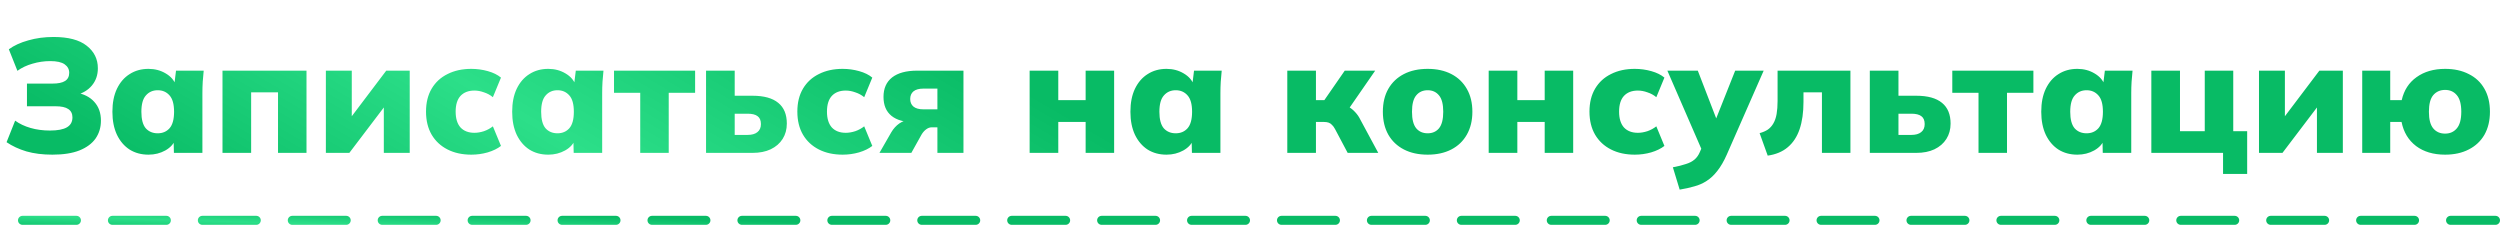 <?xml version="1.0" encoding="UTF-8"?> <svg xmlns="http://www.w3.org/2000/svg" width="278" height="25" viewBox="0 0 278 25" fill="none"><path d="M5.824 17.198C4.744 17.198 3.784 17.078 2.944 16.838C2.104 16.586 1.366 16.244 0.73 15.812L1.684 13.418C2.164 13.766 2.734 14.036 3.394 14.228C4.054 14.42 4.774 14.516 5.554 14.516C6.406 14.516 7.036 14.396 7.444 14.156C7.852 13.916 8.056 13.55 8.056 13.058C8.056 12.638 7.9 12.326 7.588 12.122C7.288 11.918 6.814 11.816 6.166 11.816H2.998V9.296H5.824C6.46 9.296 6.928 9.2 7.228 9.008C7.54 8.816 7.696 8.51 7.696 8.09C7.696 7.706 7.528 7.394 7.192 7.154C6.856 6.914 6.322 6.794 5.59 6.794C4.918 6.794 4.258 6.89 3.61 7.082C2.974 7.262 2.416 7.526 1.936 7.874L0.982 5.48C1.558 5.06 2.278 4.73 3.142 4.49C4.006 4.238 4.942 4.112 5.95 4.112C7.594 4.112 8.824 4.436 9.64 5.084C10.468 5.732 10.882 6.566 10.882 7.586C10.882 8.342 10.66 8.984 10.216 9.512C9.784 10.028 9.19 10.382 8.434 10.574V10.286C9.322 10.442 10.006 10.79 10.486 11.33C10.978 11.87 11.224 12.566 11.224 13.418C11.224 14.162 11.026 14.822 10.63 15.398C10.234 15.962 9.634 16.406 8.83 16.73C8.038 17.042 7.036 17.198 5.824 17.198ZM16.513 17.198C15.721 17.198 15.025 17.012 14.425 16.64C13.825 16.256 13.351 15.704 13.003 14.984C12.667 14.264 12.499 13.412 12.499 12.428C12.499 11.432 12.667 10.58 13.003 9.872C13.351 9.152 13.825 8.606 14.425 8.234C15.025 7.85 15.721 7.658 16.513 7.658C17.221 7.658 17.857 7.826 18.421 8.162C18.997 8.498 19.375 8.936 19.555 9.476H19.375L19.573 7.856H22.651C22.615 8.264 22.579 8.678 22.543 9.098C22.519 9.518 22.507 9.932 22.507 10.34V17H19.339L19.303 15.452H19.519C19.339 15.98 18.961 16.406 18.385 16.73C17.821 17.042 17.197 17.198 16.513 17.198ZM17.539 14.822C18.079 14.822 18.517 14.636 18.853 14.264C19.189 13.88 19.357 13.268 19.357 12.428C19.357 11.588 19.189 10.982 18.853 10.61C18.517 10.226 18.079 10.034 17.539 10.034C16.999 10.034 16.561 10.226 16.225 10.61C15.889 10.982 15.721 11.588 15.721 12.428C15.721 13.268 15.883 13.88 16.207 14.264C16.543 14.636 16.987 14.822 17.539 14.822ZM24.741 17V7.856H34.083V17H30.915V10.268H27.927V17H24.741ZM36.237 17V7.856H39.117V13.76H38.487L42.951 7.856H45.561V17H42.681V11.096H43.329L38.847 17H36.237ZM52.414 17.198C51.406 17.198 50.524 17.006 49.768 16.622C49.012 16.238 48.424 15.692 48.004 14.984C47.584 14.264 47.374 13.406 47.374 12.41C47.374 11.414 47.584 10.562 48.004 9.854C48.424 9.146 49.012 8.606 49.768 8.234C50.524 7.85 51.406 7.658 52.414 7.658C53.038 7.658 53.65 7.742 54.25 7.91C54.85 8.078 55.336 8.318 55.708 8.63L54.808 10.808C54.52 10.568 54.19 10.388 53.818 10.268C53.458 10.136 53.104 10.07 52.756 10.07C52.096 10.07 51.58 10.268 51.208 10.664C50.848 11.06 50.668 11.642 50.668 12.41C50.668 13.178 50.848 13.766 51.208 14.174C51.58 14.57 52.096 14.768 52.756 14.768C53.092 14.768 53.446 14.708 53.818 14.588C54.19 14.456 54.52 14.276 54.808 14.048L55.708 16.226C55.324 16.526 54.832 16.766 54.232 16.946C53.644 17.114 53.038 17.198 52.414 17.198ZM60.968 17.198C60.176 17.198 59.48 17.012 58.88 16.64C58.28 16.256 57.806 15.704 57.458 14.984C57.122 14.264 56.954 13.412 56.954 12.428C56.954 11.432 57.122 10.58 57.458 9.872C57.806 9.152 58.28 8.606 58.88 8.234C59.48 7.85 60.176 7.658 60.968 7.658C61.676 7.658 62.312 7.826 62.876 8.162C63.452 8.498 63.83 8.936 64.01 9.476H63.83L64.028 7.856H67.106C67.07 8.264 67.034 8.678 66.998 9.098C66.974 9.518 66.962 9.932 66.962 10.34V17H63.794L63.758 15.452H63.974C63.794 15.98 63.416 16.406 62.84 16.73C62.276 17.042 61.652 17.198 60.968 17.198ZM61.994 14.822C62.534 14.822 62.972 14.636 63.308 14.264C63.644 13.88 63.812 13.268 63.812 12.428C63.812 11.588 63.644 10.982 63.308 10.61C62.972 10.226 62.534 10.034 61.994 10.034C61.454 10.034 61.016 10.226 60.68 10.61C60.344 10.982 60.176 11.588 60.176 12.428C60.176 13.268 60.338 13.88 60.662 14.264C60.998 14.636 61.442 14.822 61.994 14.822ZM71.194 17V10.322H68.278V7.856H77.296V10.322H74.362V17H71.194ZM78.513 17V7.856H81.699V10.646H83.679C84.951 10.646 85.905 10.91 86.541 11.438C87.177 11.954 87.495 12.722 87.495 13.742C87.495 14.39 87.339 14.96 87.027 15.452C86.715 15.944 86.271 16.328 85.695 16.604C85.131 16.868 84.459 17 83.679 17H78.513ZM81.699 15.002H83.139C83.607 15.002 83.967 14.9 84.219 14.696C84.483 14.492 84.615 14.192 84.615 13.796C84.615 13.388 84.489 13.094 84.237 12.914C83.997 12.734 83.631 12.644 83.139 12.644H81.699V15.002ZM93.705 17.198C92.697 17.198 91.815 17.006 91.059 16.622C90.303 16.238 89.715 15.692 89.295 14.984C88.875 14.264 88.665 13.406 88.665 12.41C88.665 11.414 88.875 10.562 89.295 9.854C89.715 9.146 90.303 8.606 91.059 8.234C91.815 7.85 92.697 7.658 93.705 7.658C94.329 7.658 94.941 7.742 95.541 7.91C96.141 8.078 96.627 8.318 96.999 8.63L96.099 10.808C95.811 10.568 95.481 10.388 95.109 10.268C94.749 10.136 94.395 10.07 94.047 10.07C93.387 10.07 92.871 10.268 92.499 10.664C92.139 11.06 91.959 11.642 91.959 12.41C91.959 13.178 92.139 13.766 92.499 14.174C92.871 14.57 93.387 14.768 94.047 14.768C94.383 14.768 94.737 14.708 95.109 14.588C95.481 14.456 95.811 14.276 96.099 14.048L96.999 16.226C96.615 16.526 96.123 16.766 95.523 16.946C94.935 17.114 94.329 17.198 93.705 17.198ZM97.795 17L99.109 14.714C99.349 14.306 99.649 13.976 100.009 13.724C100.381 13.472 100.759 13.346 101.143 13.346H101.719V13.598C100.579 13.598 99.715 13.358 99.127 12.878C98.539 12.398 98.245 11.696 98.245 10.772C98.245 9.836 98.563 9.116 99.199 8.612C99.847 8.108 100.777 7.856 101.989 7.856H107.137V17H104.239V14.156H103.627C103.399 14.156 103.183 14.234 102.979 14.39C102.787 14.534 102.619 14.726 102.475 14.966L101.341 17H97.795ZM102.673 12.158H104.239V9.854H102.673C102.193 9.854 101.827 9.956 101.575 10.16C101.335 10.364 101.215 10.646 101.215 11.006C101.215 11.366 101.335 11.648 101.575 11.852C101.827 12.056 102.193 12.158 102.673 12.158ZM114.495 17V7.856H117.681V11.132H120.723V7.856H123.891V17H120.723V13.562H117.681V17H114.495ZM129.716 17.198C128.924 17.198 128.228 17.012 127.628 16.64C127.028 16.256 126.554 15.704 126.206 14.984C125.87 14.264 125.702 13.412 125.702 12.428C125.702 11.432 125.87 10.58 126.206 9.872C126.554 9.152 127.028 8.606 127.628 8.234C128.228 7.85 128.924 7.658 129.716 7.658C130.424 7.658 131.06 7.826 131.624 8.162C132.2 8.498 132.578 8.936 132.758 9.476H132.578L132.776 7.856H135.854C135.818 8.264 135.782 8.678 135.746 9.098C135.722 9.518 135.71 9.932 135.71 10.34V17H132.542L132.506 15.452H132.722C132.542 15.98 132.164 16.406 131.588 16.73C131.024 17.042 130.4 17.198 129.716 17.198ZM130.742 14.822C131.282 14.822 131.72 14.636 132.056 14.264C132.392 13.88 132.56 13.268 132.56 12.428C132.56 11.588 132.392 10.982 132.056 10.61C131.72 10.226 131.282 10.034 130.742 10.034C130.202 10.034 129.764 10.226 129.428 10.61C129.092 10.982 128.924 11.588 128.924 12.428C128.924 13.268 129.086 13.88 129.41 14.264C129.746 14.636 130.19 14.822 130.742 14.822ZM143.147 17V7.856H146.333V11.132H147.269L149.537 7.856H152.921L149.645 12.59L149.069 11.564C149.393 11.6 149.687 11.702 149.951 11.87C150.227 12.026 150.479 12.23 150.707 12.482C150.935 12.722 151.127 13.004 151.283 13.328L153.263 17H149.861L148.457 14.354C148.349 14.15 148.235 13.994 148.115 13.886C148.007 13.766 147.881 13.682 147.737 13.634C147.593 13.586 147.425 13.562 147.233 13.562H146.333V17H143.147ZM158.76 17.198C157.74 17.198 156.858 17.006 156.114 16.622C155.37 16.238 154.794 15.692 154.386 14.984C153.978 14.264 153.774 13.412 153.774 12.428C153.774 11.432 153.978 10.58 154.386 9.872C154.794 9.164 155.37 8.618 156.114 8.234C156.858 7.85 157.74 7.658 158.76 7.658C159.768 7.658 160.644 7.85 161.388 8.234C162.132 8.618 162.708 9.17 163.116 9.89C163.524 10.598 163.728 11.444 163.728 12.428C163.728 13.4 163.524 14.246 163.116 14.966C162.708 15.686 162.132 16.238 161.388 16.622C160.644 17.006 159.768 17.198 158.76 17.198ZM158.76 14.822C159.288 14.822 159.708 14.636 160.02 14.264C160.332 13.88 160.488 13.268 160.488 12.428C160.488 11.588 160.332 10.982 160.02 10.61C159.708 10.226 159.288 10.034 158.76 10.034C158.22 10.034 157.794 10.226 157.482 10.61C157.17 10.982 157.014 11.588 157.014 12.428C157.014 13.268 157.17 13.88 157.482 14.264C157.794 14.636 158.22 14.822 158.76 14.822ZM165.542 17V7.856H168.728V11.132H171.77V7.856H174.938V17H171.77V13.562H168.728V17H165.542ZM181.789 17.198C180.781 17.198 179.899 17.006 179.143 16.622C178.387 16.238 177.799 15.692 177.379 14.984C176.959 14.264 176.749 13.406 176.749 12.41C176.749 11.414 176.959 10.562 177.379 9.854C177.799 9.146 178.387 8.606 179.143 8.234C179.899 7.85 180.781 7.658 181.789 7.658C182.413 7.658 183.025 7.742 183.625 7.91C184.225 8.078 184.711 8.318 185.083 8.63L184.183 10.808C183.895 10.568 183.565 10.388 183.193 10.268C182.833 10.136 182.479 10.07 182.131 10.07C181.471 10.07 180.955 10.268 180.583 10.664C180.223 11.06 180.043 11.642 180.043 12.41C180.043 13.178 180.223 13.766 180.583 14.174C180.955 14.57 181.471 14.768 182.131 14.768C182.467 14.768 182.821 14.708 183.193 14.588C183.565 14.456 183.895 14.276 184.183 14.048L185.083 16.226C184.699 16.526 184.207 16.766 183.607 16.946C183.019 17.114 182.413 17.198 181.789 17.198ZM186.779 21.086L186.023 18.602C186.599 18.494 187.079 18.374 187.463 18.242C187.859 18.122 188.183 17.954 188.435 17.738C188.687 17.522 188.885 17.24 189.029 16.892L189.479 15.848L189.407 17.054L185.411 7.856H188.795L191.135 13.922H190.541L192.953 7.856H196.121L192.017 17.198C191.693 17.93 191.345 18.53 190.973 18.998C190.613 19.466 190.217 19.838 189.785 20.114C189.365 20.39 188.903 20.594 188.399 20.726C187.907 20.87 187.367 20.99 186.779 21.086ZM196.569 17.306L195.669 14.804C196.029 14.708 196.335 14.576 196.587 14.408C196.839 14.228 197.043 14 197.199 13.724C197.367 13.436 197.487 13.088 197.559 12.68C197.631 12.26 197.667 11.774 197.667 11.222V7.856H205.767V17H202.599V10.268H200.547V11.33C200.547 12.506 200.403 13.52 200.115 14.372C199.827 15.212 199.389 15.878 198.801 16.37C198.225 16.862 197.481 17.174 196.569 17.306ZM207.923 17V7.856H211.109V10.646H213.089C214.361 10.646 215.315 10.91 215.951 11.438C216.587 11.954 216.905 12.722 216.905 13.742C216.905 14.39 216.749 14.96 216.437 15.452C216.125 15.944 215.681 16.328 215.105 16.604C214.541 16.868 213.869 17 213.089 17H207.923ZM211.109 15.002H212.549C213.017 15.002 213.377 14.9 213.629 14.696C213.893 14.492 214.025 14.192 214.025 13.796C214.025 13.388 213.899 13.094 213.647 12.914C213.407 12.734 213.041 12.644 212.549 12.644H211.109V15.002ZM220.011 17V10.322H217.095V7.856H226.113V10.322H223.179V17H220.011ZM231.001 17.198C230.209 17.198 229.513 17.012 228.913 16.64C228.313 16.256 227.839 15.704 227.491 14.984C227.155 14.264 226.987 13.412 226.987 12.428C226.987 11.432 227.155 10.58 227.491 9.872C227.839 9.152 228.313 8.606 228.913 8.234C229.513 7.85 230.209 7.658 231.001 7.658C231.709 7.658 232.345 7.826 232.909 8.162C233.485 8.498 233.863 8.936 234.043 9.476H233.863L234.061 7.856H237.139C237.103 8.264 237.067 8.678 237.031 9.098C237.007 9.518 236.995 9.932 236.995 10.34V17H233.827L233.791 15.452H234.007C233.827 15.98 233.449 16.406 232.873 16.73C232.309 17.042 231.685 17.198 231.001 17.198ZM232.027 14.822C232.567 14.822 233.005 14.636 233.341 14.264C233.677 13.88 233.845 13.268 233.845 12.428C233.845 11.588 233.677 10.982 233.341 10.61C233.005 10.226 232.567 10.034 232.027 10.034C231.487 10.034 231.049 10.226 230.713 10.61C230.377 10.982 230.209 11.588 230.209 12.428C230.209 13.268 230.371 13.88 230.695 14.264C231.031 14.636 231.475 14.822 232.027 14.822ZM247.203 19.34V17H239.229V7.856H242.415V14.588H245.169V7.856H248.337V14.588H249.885V19.34H247.203ZM251.2 17V7.856H254.08V13.76H253.45L257.914 7.856H260.524V17H257.644V11.096H258.292L253.81 17H251.2ZM271.895 17.198C270.599 17.198 269.525 16.88 268.673 16.244C267.821 15.596 267.281 14.702 267.053 13.562H265.793V17H262.679V7.856H265.793V11.132H267.071C267.323 10.028 267.875 9.176 268.727 8.576C269.579 7.964 270.635 7.658 271.895 7.658C272.903 7.658 273.779 7.85 274.523 8.234C275.279 8.606 275.861 9.152 276.269 9.872C276.677 10.58 276.881 11.432 276.881 12.428C276.881 13.412 276.677 14.264 276.269 14.984C275.861 15.692 275.279 16.238 274.523 16.622C273.779 17.006 272.903 17.198 271.895 17.198ZM271.895 14.858C272.435 14.858 272.867 14.666 273.191 14.282C273.527 13.898 273.695 13.28 273.695 12.428C273.695 11.576 273.527 10.958 273.191 10.574C272.867 10.19 272.435 9.998 271.895 9.998C271.355 9.998 270.917 10.19 270.581 10.574C270.257 10.958 270.095 11.576 270.095 12.428C270.095 13.28 270.257 13.898 270.581 14.282C270.905 14.666 271.343 14.858 271.895 14.858Z" fill="url(#paint0_linear_2006_169)"></path><line x1="2.5" y1="24.5" x2="277.5" y2="24.5" stroke="url(#paint1_linear_2006_169)" stroke-linecap="round" stroke-dasharray="6 4"></line><defs><linearGradient id="paint0_linear_2006_169" x1="10.425" y1="16.585" x2="82.125" y2="-106.772" gradientUnits="userSpaceOnUse"><stop stop-color="#08BB65"></stop><stop offset="0.19" stop-color="#2CDF89"></stop><stop offset="0.405" stop-color="#08BB65"></stop></linearGradient><linearGradient id="paint1_linear_2006_169" x1="12.35" y1="25.829" x2="12.591" y2="17.585" gradientUnits="userSpaceOnUse"><stop stop-color="#08BB65"></stop><stop offset="0.19" stop-color="#2CDF89"></stop><stop offset="0.405" stop-color="#08BB65"></stop></linearGradient></defs></svg> 